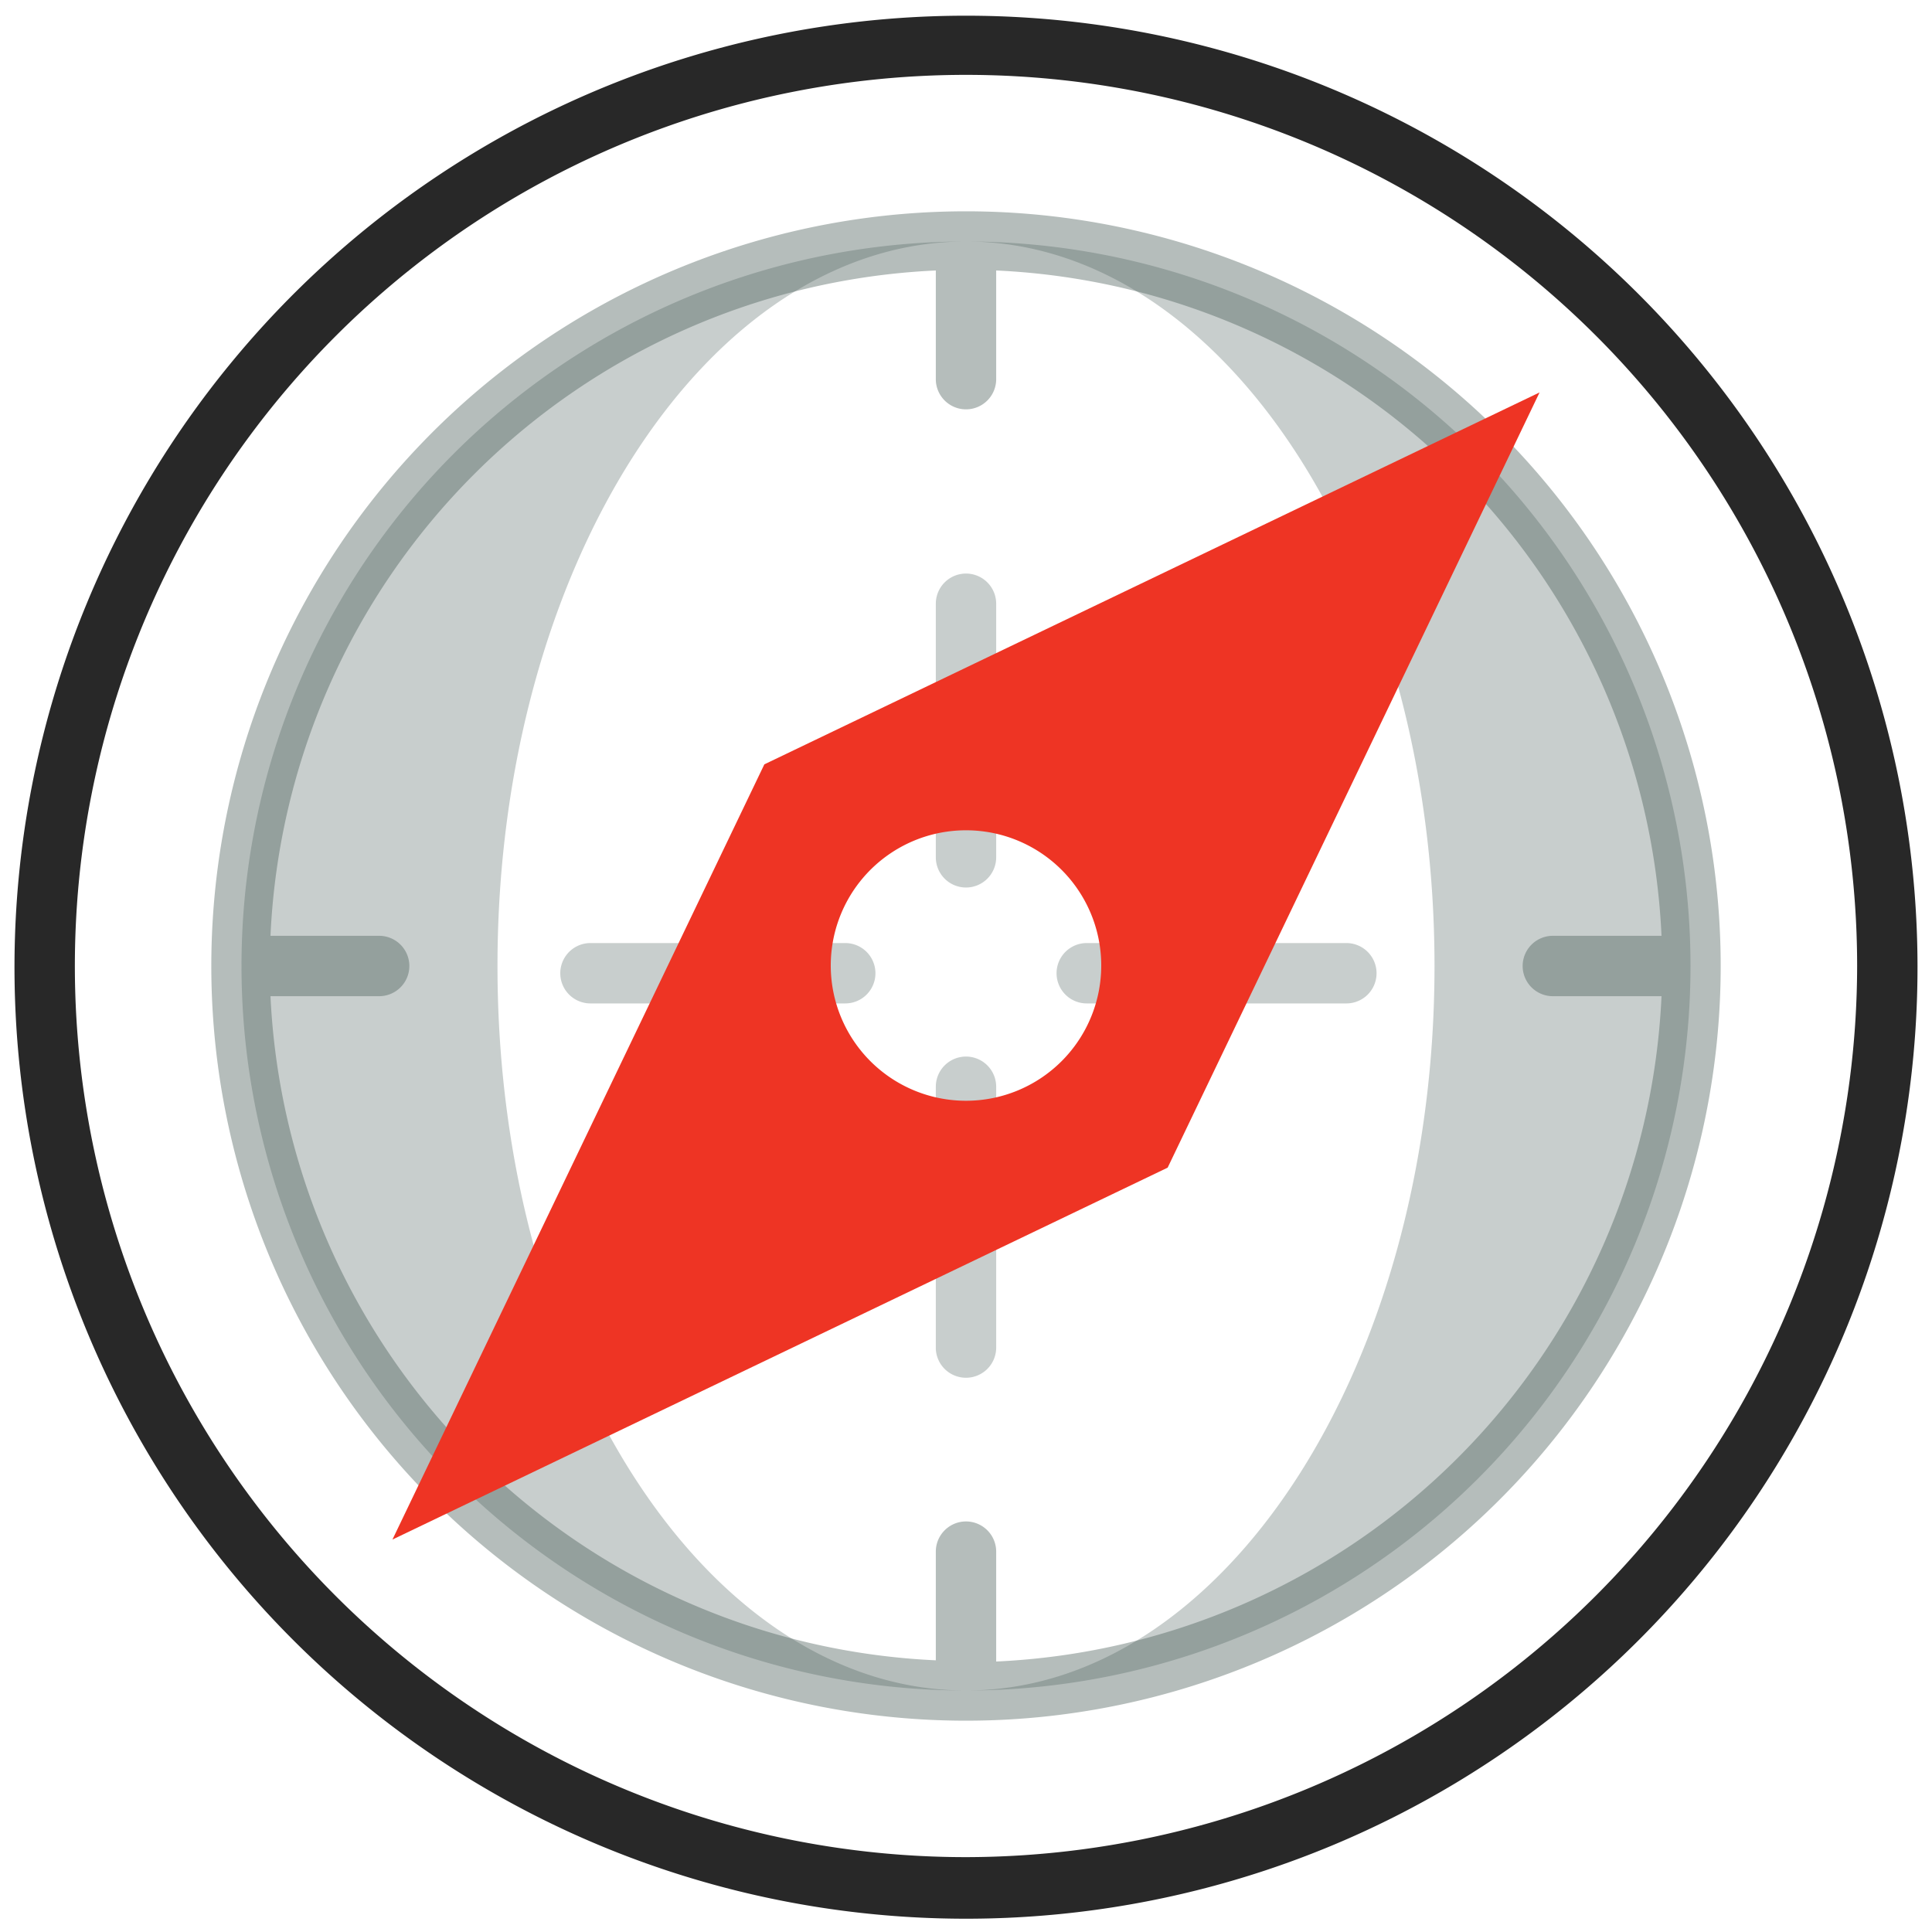 <svg id="Layer_1" data-name="Layer 1" xmlns="http://www.w3.org/2000/svg" viewBox="0 0 16 16">
    <defs>
        <style>
            .cls-1,.cls-3,.cls-5{fill:#465b57;}.cls-1,.cls-2{opacity:0.3;}.cls-4{fill:#282828;}.cls-5{opacity:0.4;}.cls-6{fill:#ee3424;}
        </style>
    </defs>
    <path class="cls-1" d="M8,11.41a.25.25,0,0,1-.25-.24V9a.25.25,0,0,1,.5,0v2.16A.25.25,0,0,1,8,11.41Z"/>
    <path class="cls-1" d="M8,7.35a.25.25,0,0,1-.25-.25V5a.25.25,0,1,1,.5,0V7.1A.25.25,0,0,1,8,7.35Z"/>
    <path class="cls-1" d="M7,8.31H4.89a.25.25,0,0,1,0-.5H7a.25.25,0,0,1,0,.5Z"/>
    <path class="cls-1" d="M11.11,8.31H9a.25.25,0,0,1,0-.5h2.15a.25.25,0,0,1,0,.5Z"/>
    <path class="cls-1" d="M8,14A6,6,0,0,1,8,2C5.86,2,4.12,4.69,4.12,8S5.86,14,8,14Z"/>
    <g class="cls-2">
        <path class="cls-3" d="M8,14A6,6,0,0,0,8,2c2.14,0,3.88,2.7,3.88,6S10.14,14,8,14Z"/>
    </g>
    <path class="cls-4"
          d="M8,.13A7.88,7.88,0,1,0,15.88,8,7.88,7.88,0,0,0,8,.13ZM8,15.38A7.38,7.38,0,1,1,15.38,8,7.39,7.39,0,0,1,8,15.38Z"/>
    <path class="cls-5"
          d="M8,1.75A6.25,6.25,0,1,0,14.25,8,6.25,6.25,0,0,0,8,1.75Zm.25,12v-.9a.25.25,0,0,0-.5,0v.9A5.78,5.78,0,0,1,2.24,8.25h.9a.25.25,0,1,0,0-.5h-.9A5.78,5.78,0,0,1,7.75,2.24v.9a.25.25,0,1,0,.5,0v-.9a5.78,5.78,0,0,1,5.51,5.51h-.9a.25.25,0,0,0,0,.5h.9a5.78,5.78,0,0,1-5.51,5.51Z"/>
    <path class="cls-6"
          d="M12.75,3.25,6.33,6.33,3.25,12.75,9.67,9.67ZM7.21,8.79a1.12,1.12,0,1,1,1.58,0A1.12,1.12,0,0,1,7.21,8.79Z"/>
</svg>